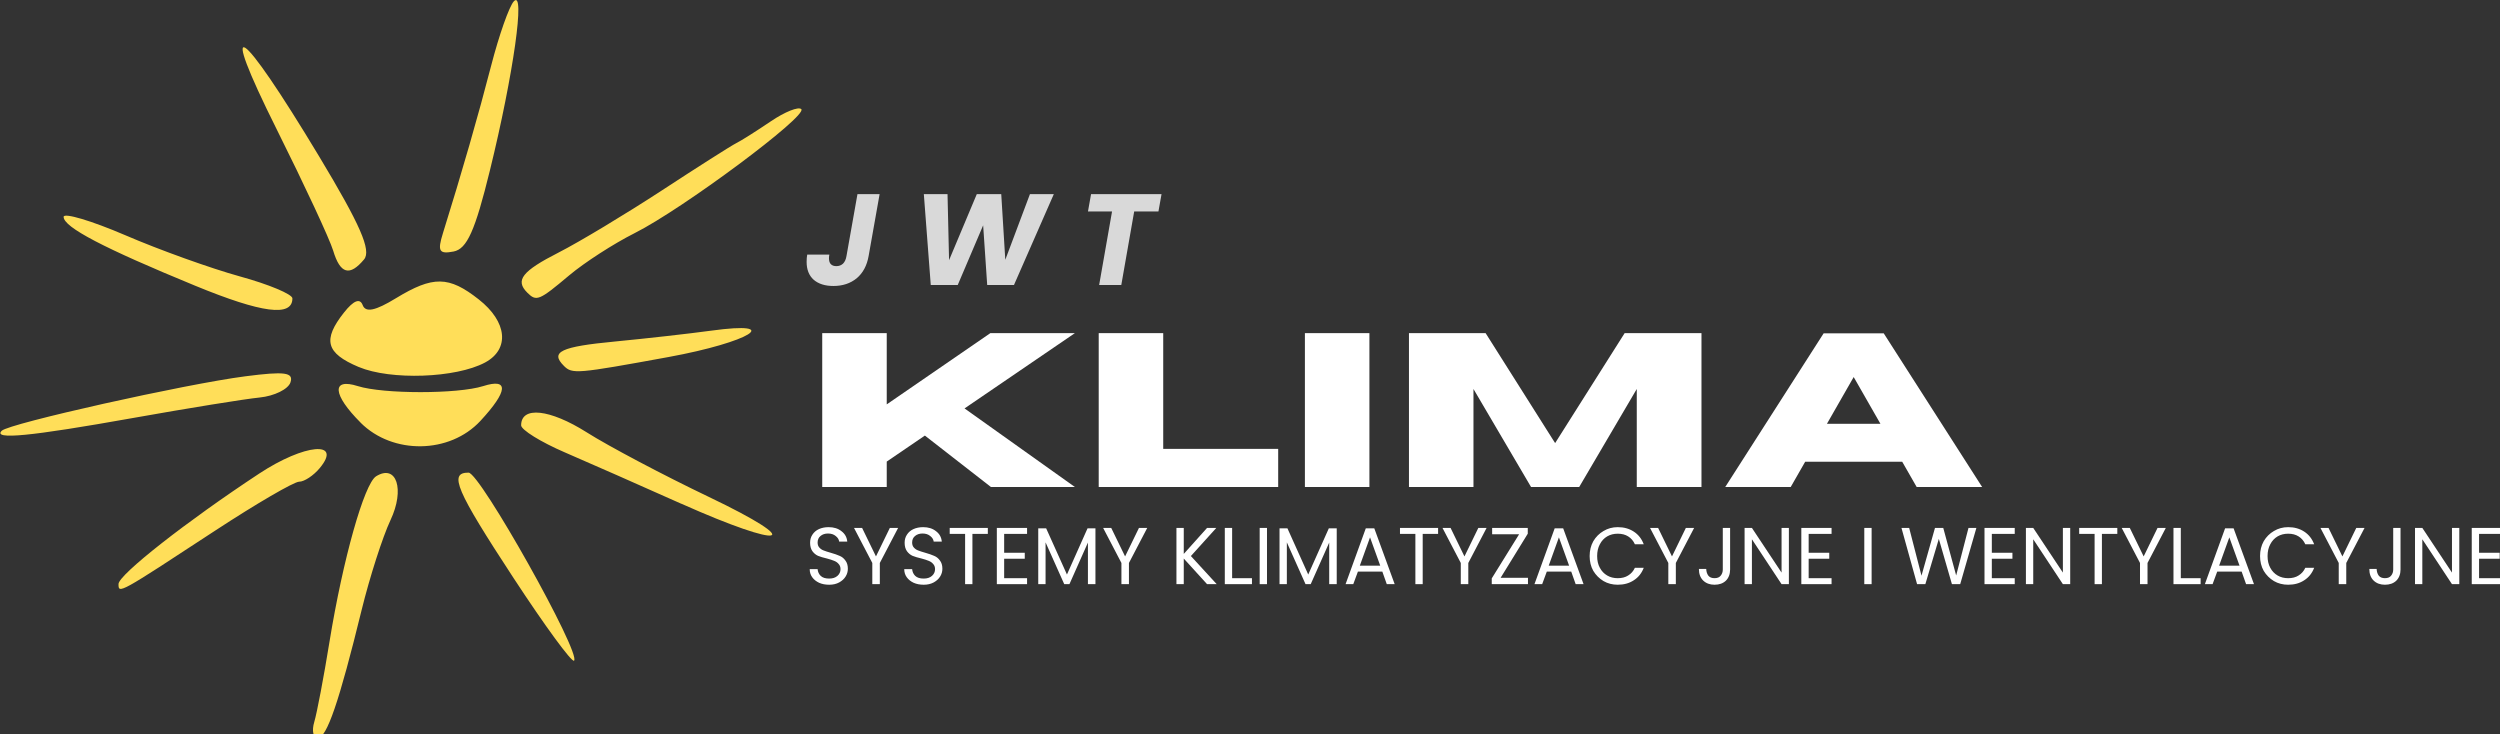 <svg xmlns:inkscape="http://www.inkscape.org/namespaces/inkscape" xmlns:sodipodi="http://sodipodi.sourceforge.net/DTD/sodipodi-0.dtd" xmlns="http://www.w3.org/2000/svg" xmlns:svg="http://www.w3.org/2000/svg" width="71.604mm" height="21.033mm" viewBox="0 0 71.604 21.033" id="svg1" xml:space="preserve"><rect x="0" y="0" width="71.604" height="21.033" fill="#333333" stroke="none"/><defs id="defs1"><clipPath id="5d0fd30c12"><path d="M 46.504,7.898 H 112 v 59.625 H 46.504 Z m 0,0" clip-rule="nonzero" id="path1-7"></path></clipPath><clipPath id="4fd7926d23"><path d="M 0.008,2 H 4 V 8 H 0.008 Z m 0,0" clip-rule="nonzero" id="path2-3"></path></clipPath><clipPath id="a94d703d6c"><rect x="0" width="139" y="0" height="11" id="rect2-4"></rect></clipPath></defs><g inkscape:label="Warstwa 1" inkscape:groupmode="layer" id="layer1" transform="translate(-58.736,-171.803)"><g id="g144" transform="matrix(0.353,0,0,0.353,42.23,169.016)"><g clip-path="url(#5d0fd30c12)" id="g3-9"><path fill="#ffde59" d="m 72.258,66.473 c 0.215,-0.715 0.77,-3.641 1.234,-6.496 1.09,-6.699 2.82,-12.84 3.785,-13.438 1.656,-1.023 2.344,1.062 1.168,3.555 -0.637,1.352 -1.688,4.629 -2.34,7.281 -1.832,7.48 -2.832,10.395 -3.562,10.395 -0.371,0 -0.5,-0.582 -0.285,-1.297 z M 88.434,54.805 c -4.688,-7.16 -5.289,-8.566 -3.656,-8.562 0.926,0.004 9.152,14.664 8.559,15.258 -0.172,0.172 -2.379,-2.84 -4.902,-6.695 z M 56.375,55.281 c 0,-0.746 5.523,-5.082 11.422,-8.965 3.672,-2.418 6.777,-2.695 4.906,-0.441 -0.504,0.609 -1.258,1.105 -1.672,1.105 -0.414,0 -3.465,1.777 -6.777,3.945 C 56.352,56.105 56.375,56.09 56.375,55.281 Z m 45.664,-6.512 c -3.27,-1.461 -7.527,-3.34 -9.469,-4.176 -1.938,-0.836 -3.527,-1.824 -3.527,-2.188 0,-1.574 2.32,-1.324 5.316,0.566 1.773,1.125 6.23,3.48 9.906,5.238 8.043,3.848 6.188,4.312 -2.227,0.555 z M 76.02,42.188 c -2.281,-2.277 -2.387,-3.652 -0.227,-2.965 2.059,0.652 8.109,0.652 10.168,0 2.109,-0.672 2.023,0.402 -0.223,2.824 -2.488,2.684 -7.109,2.754 -9.719,0.145 z m -29.117,0.656 c 0.59,-0.59 14.902,-3.789 19.773,-4.418 3.191,-0.414 3.918,-0.316 3.652,0.492 -0.18,0.555 -1.309,1.109 -2.5,1.23 -1.195,0.117 -5.836,0.871 -10.312,1.668 -8.332,1.488 -11.367,1.781 -10.613,1.027 z m 28.961,-5.172 c -2.664,-1.121 -2.953,-2.195 -1.188,-4.426 0.77,-0.973 1.289,-1.18 1.508,-0.598 0.238,0.629 1.023,0.469 2.699,-0.555 3.012,-1.832 4.293,-1.816 6.719,0.094 2.316,1.816 2.535,4.039 0.508,5.125 -2.359,1.262 -7.656,1.449 -10.246,0.359 z m 16.645,-0.094 C 91.375,36.445 92.254,36.023 96.656,35.605 c 2.551,-0.246 6.059,-0.641 7.793,-0.879 5.977,-0.82 3.148,0.93 -3.445,2.137 -7.477,1.367 -7.813,1.398 -8.496,0.715 z M 62.605,31.082 c -7.461,-3.066 -10.684,-4.754 -10.684,-5.59 0,-0.363 2.254,0.309 5.012,1.492 2.754,1.188 6.934,2.688 9.281,3.336 2.348,0.645 4.27,1.449 4.27,1.785 0,1.523 -2.465,1.203 -7.879,-1.023 z m 26.934,0.555 c -1,-1 -0.426,-1.738 2.555,-3.258 1.676,-0.855 5.434,-3.117 8.352,-5.023 2.918,-1.91 5.641,-3.641 6.047,-3.844 0.41,-0.203 1.672,-1.004 2.809,-1.773 1.137,-0.77 2.246,-1.215 2.473,-0.988 0.539,0.539 -9.645,8.117 -13.535,10.066 -1.68,0.844 -4.066,2.383 -5.305,3.426 -2.438,2.051 -2.652,2.137 -3.395,1.395 z M 73.793,28.234 c -0.273,-0.918 -2.336,-5.344 -4.578,-9.836 -4.875,-9.766 -3.059,-8.609 3.438,2.188 3.34,5.551 4.25,7.629 3.648,8.355 -1.168,1.402 -1.938,1.188 -2.508,-0.707 z m 8.902,-1.41 c 1.523,-4.875 2.887,-9.613 3.922,-13.625 C 87.25,10.75 88.074,8.41 88.449,8.004 c 0.953,-1.035 -0.027,5.926 -1.934,13.695 -1.207,4.926 -1.867,6.402 -2.961,6.605 -1.168,0.223 -1.312,-0.027 -0.859,-1.48 z m 0,0" fill-opacity="1" fill-rule="nonzero" id="path3-6"></path></g><g fill="#ffffff" fill-opacity="1" id="g6-51"><g transform="translate(112.082,47.409)" id="g5-0"><g id="g4-9"><path d="m 21.891,0 h -6.812 L 9.719,-4.172 6.625,-2.062 V 0 H 1.391 V -12.484 H 6.625 v 5.781 l 8.406,-5.781 h 6.859 L 12.938,-6.375 Z m 0,0" id="path4-9"></path></g></g></g><g fill="#ffffff" fill-opacity="1" id="g9-6"><g transform="translate(134.515,47.409)" id="g8-8"><g id="g7-3"><path d="M 15.953,0 H 1.391 V -12.484 H 6.625 v 9.391 h 9.328 z m 0,0" id="path6-4"></path></g></g></g><g fill="#ffffff" fill-opacity="1" id="g12-8"><g transform="translate(151.245,47.409)" id="g11-4"><g id="g10-9"><path d="M 6.625,0 H 1.391 V -12.484 H 6.625 Z m 0,0" id="path9-9"></path></g></g></g><g fill="#ffffff" fill-opacity="1" id="g15-2"><g transform="translate(159.688,47.409)" id="g14-55"><g id="g13-3"><path d="m 25.125,0 h -5.25 V -7.953 L 15.203,0 h -3.906 L 6.625,-7.953 V 0 H 1.391 v -12.484 h 6.219 L 13.25,-3.562 18.891,-12.484 H 25.125 Z m 0,0" id="path12-3"></path></g></g></g><g fill="#ffffff" fill-opacity="1" id="g18-3"><g transform="translate(186.616,47.409)" id="g17-7"><g id="g16-4"><path d="m 20.969,0 h -5.312 l -1.172,-2.047 h -7.875 L 5.438,0 H 0.125 l 7.984,-12.469 h 4.875 z m -8.25,-5.125 L 10.547,-8.922 8.375,-5.125 Z m 0,0" id="path15-3"></path></g></g></g><g fill="#d9d9d9" fill-opacity="1" id="g21-8"><g transform="translate(112.082,31.021)" id="g20-0"><g id="g19-8"><path d="M 6.047,-7.375 5.156,-2.359 c -0.137,0.781 -0.461,1.387 -0.969,1.812 -0.512,0.418 -1.141,0.625 -1.891,0.625 -0.668,0 -1.199,-0.164 -1.594,-0.5 C 0.316,-0.766 0.125,-1.25 0.125,-1.875 c 0,-0.219 0.016,-0.414 0.047,-0.594 H 1.969 c -0.023,0.117 -0.031,0.215 -0.031,0.297 0,0.219 0.051,0.383 0.156,0.484 0.102,0.105 0.25,0.156 0.438,0.156 0.219,0 0.398,-0.066 0.547,-0.203 0.145,-0.145 0.238,-0.352 0.281,-0.625 L 4.25,-7.375 Z m 0,0" id="path18-8"></path></g></g></g><g fill="#d9d9d9" fill-opacity="1" id="g24-0"><g transform="translate(120.686,31.021)" id="g23-6"><g id="g22-8"><path d="M 11.578,-7.375 8.344,0 H 6.172 L 5.844,-4.844 3.781,0 h -2.188 l -0.562,-7.375 h 1.922 l 0.125,5.359 2.25,-5.359 H 7.312 l 0.328,5.328 2,-5.328 z m 0,0" id="path21-1"></path></g></g></g><g fill="#d9d9d9" fill-opacity="1" id="g27-9"><g transform="translate(134.269,31.021)" id="g26-8"><g id="g25-9"><path d="m 6.734,-7.375 -0.25,1.406 H 4.516 L 3.469,0 H 1.672 L 2.719,-5.969 H 0.766 l 0.25,-1.406 z m 0,0" id="path24-7"></path></g></g></g><g transform="translate(112,48)" id="g141-2"><g clip-path="url(#a94d703d6c)" id="g140-2"><g clip-path="url(#4fd7926d23)" id="g31-8"><g fill="#ffffff" fill-opacity="1" id="g30-2"><g transform="translate(0.082,7.292)" id="g29-8"><g id="g28-9"><path d="m 1.953,0.047 c -0.305,0 -0.574,-0.051 -0.812,-0.156 C 0.898,-0.223 0.711,-0.375 0.578,-0.562 0.441,-0.75 0.375,-0.969 0.375,-1.219 h 0.641 c 0.02,0.219 0.102,0.402 0.25,0.547 0.156,0.148 0.383,0.219 0.688,0.219 0.281,0 0.504,-0.07 0.672,-0.219 C 2.789,-0.816 2.875,-1 2.875,-1.219 c 0,-0.176 -0.055,-0.316 -0.156,-0.422 -0.094,-0.113 -0.215,-0.195 -0.359,-0.25 -0.148,-0.062 -0.34,-0.125 -0.578,-0.188 -0.305,-0.07 -0.547,-0.145 -0.734,-0.219 -0.18,-0.082 -0.328,-0.207 -0.453,-0.375 -0.125,-0.176 -0.188,-0.406 -0.188,-0.688 0,-0.25 0.062,-0.469 0.188,-0.656 C 0.719,-4.211 0.895,-4.363 1.125,-4.469 1.352,-4.57 1.613,-4.625 1.906,-4.625 c 0.426,0 0.773,0.109 1.047,0.328 0.281,0.211 0.438,0.492 0.469,0.844 H 2.766 C 2.742,-3.629 2.648,-3.781 2.484,-3.906 c -0.156,-0.133 -0.367,-0.203 -0.625,-0.203 -0.25,0 -0.453,0.07 -0.609,0.203 -0.156,0.125 -0.234,0.305 -0.234,0.531 0,0.168 0.047,0.305 0.141,0.406 0.094,0.105 0.207,0.184 0.344,0.234 0.133,0.055 0.328,0.117 0.578,0.188 0.301,0.086 0.539,0.168 0.719,0.25 0.188,0.074 0.344,0.199 0.469,0.375 0.133,0.168 0.203,0.391 0.203,0.672 0,0.23 -0.062,0.445 -0.188,0.641 -0.117,0.188 -0.289,0.344 -0.516,0.469 -0.23,0.125 -0.5,0.188 -0.812,0.188 z m 0,0" id="path27-0"></path></g></g></g></g><g fill="#ffffff" fill-opacity="1" id="g34-7"><g transform="translate(3.927,7.292)" id="g33-8"><g id="g32-15"><path d="M 3.703,-4.562 2.219,-1.719 V 0 H 1.609 V -1.719 L 0.125,-4.562 h 0.656 l 1.125,2.312 1.125,-2.312 z m 0,0" id="path31-8"></path></g></g></g><g fill="#ffffff" fill-opacity="1" id="g37-6"><g transform="translate(7.752,7.292)" id="g36-1"><g id="g35-2"><path d="m 1.953,0.047 c -0.305,0 -0.574,-0.051 -0.812,-0.156 C 0.898,-0.223 0.711,-0.375 0.578,-0.562 0.441,-0.75 0.375,-0.969 0.375,-1.219 h 0.641 c 0.02,0.219 0.102,0.402 0.25,0.547 0.156,0.148 0.383,0.219 0.688,0.219 0.281,0 0.504,-0.07 0.672,-0.219 C 2.789,-0.816 2.875,-1 2.875,-1.219 c 0,-0.176 -0.055,-0.316 -0.156,-0.422 -0.094,-0.113 -0.215,-0.195 -0.359,-0.25 -0.148,-0.062 -0.34,-0.125 -0.578,-0.188 -0.305,-0.07 -0.547,-0.145 -0.734,-0.219 -0.18,-0.082 -0.328,-0.207 -0.453,-0.375 -0.125,-0.176 -0.188,-0.406 -0.188,-0.688 0,-0.25 0.062,-0.469 0.188,-0.656 C 0.719,-4.211 0.895,-4.363 1.125,-4.469 1.352,-4.57 1.613,-4.625 1.906,-4.625 c 0.426,0 0.773,0.109 1.047,0.328 0.281,0.211 0.438,0.492 0.469,0.844 H 2.766 C 2.742,-3.629 2.648,-3.781 2.484,-3.906 c -0.156,-0.133 -0.367,-0.203 -0.625,-0.203 -0.25,0 -0.453,0.07 -0.609,0.203 -0.156,0.125 -0.234,0.305 -0.234,0.531 0,0.168 0.047,0.305 0.141,0.406 0.094,0.105 0.207,0.184 0.344,0.234 0.133,0.055 0.328,0.117 0.578,0.188 0.301,0.086 0.539,0.168 0.719,0.25 0.188,0.074 0.344,0.199 0.469,0.375 0.133,0.168 0.203,0.391 0.203,0.672 0,0.23 -0.062,0.445 -0.188,0.641 -0.117,0.188 -0.289,0.344 -0.516,0.469 -0.23,0.125 -0.5,0.188 -0.812,0.188 z m 0,0" id="path34-4"></path></g></g></g><g fill="#ffffff" fill-opacity="1" id="g40-25"><g transform="translate(11.597,7.292)" id="g39-86"><g id="g38-2"><path d="m 3.312,-4.562 v 0.484 h -1.25 V 0 H 1.469 v -4.078 h -1.25 V -4.562 Z m 0,0" id="path37-6"></path></g></g></g><g fill="#ffffff" fill-opacity="1" id="g43-5"><g transform="translate(15.14,7.292)" id="g42-3"><g id="g41-9"><path d="m 1.094,-4.078 v 1.531 H 2.766 V -2.062 H 1.094 v 1.578 H 2.953 V 0 H 0.5 v -4.562 h 2.453 v 0.484 z m 0,0" id="path40-2"></path></g></g></g><g fill="#ffffff" fill-opacity="1" id="g46-4"><g transform="translate(18.5,7.292)" id="g45-6"><g id="g44-1"><path d="M 5.141,-4.531 V 0 H 4.531 V -3.375 L 3.031,0 H 2.609 L 1.094,-3.391 V 0 H 0.5 v -4.531 h 0.641 l 1.688,3.75 1.672,-3.75 z m 0,0" id="path43-8"></path></g></g></g><g fill="#ffffff" fill-opacity="1" id="g49-2"><g transform="translate(24.14,7.292)" id="g48-1"><g id="g47-19"><path d="M 3.703,-4.562 2.219,-1.719 V 0 H 1.609 V -1.719 L 0.125,-4.562 h 0.656 l 1.125,2.312 1.125,-2.312 z m 0,0" id="path46-7"></path></g></g></g><g fill="#ffffff" fill-opacity="1" id="g52-6"><g transform="translate(27.965,7.292)" id="g51-2"><g id="g50-9"></g></g></g><g fill="#ffffff" fill-opacity="1" id="g55-5"><g transform="translate(29.713,7.292)" id="g54-2"><g id="g53-0"><path d="M 2.984,0 1.094,-2.078 V 0 H 0.5 v -4.562 h 0.594 v 2.109 L 2.984,-4.562 h 0.75 L 1.672,-2.281 3.766,0 Z m 0,0" id="path52-03"></path></g></g></g><g fill="#ffffff" fill-opacity="1" id="g58-9"><g transform="translate(33.637,7.292)" id="g57-1"><g id="g56-8"><path d="M 1.094,-0.484 H 2.703 V 0 H 0.5 v -4.562 h 0.594 z m 0,0" id="path55-1"></path></g></g></g><g fill="#ffffff" fill-opacity="1" id="g61-9"><g transform="translate(36.466,7.292)" id="g60-5"><g id="g59-3"><path d="M 1.094,-4.562 V 0 H 0.5 v -4.562 z m 0,0" id="path58-2"></path></g></g></g><g fill="#ffffff" fill-opacity="1" id="g64-5"><g transform="translate(38.077,7.292)" id="g63-2"><g id="g62-5"><path d="M 5.141,-4.531 V 0 H 4.531 V -3.375 L 3.031,0 H 2.609 L 1.094,-3.391 V 0 H 0.5 v -4.531 h 0.641 l 1.688,3.75 1.672,-3.75 z m 0,0" id="path61-8"></path></g></g></g><g fill="#ffffff" fill-opacity="1" id="g67-6"><g transform="translate(43.717,7.292)" id="g66-7"><g id="g65-7"><path d="M 3.203,-1.016 H 1.219 L 0.844,0 h -0.625 l 1.641,-4.531 h 0.688 L 4.203,0 H 3.562 Z M 3.031,-1.5 2.203,-3.797 1.375,-1.5 Z m 0,0" id="path64-2"></path></g></g></g><g fill="#ffffff" fill-opacity="1" id="g70-2"><g transform="translate(48.131,7.292)" id="g69-9"><g id="g68-41"><path d="m 3.312,-4.562 v 0.484 h -1.25 V 0 H 1.469 v -4.078 h -1.25 V -4.562 Z m 0,0" id="path67-9"></path></g></g></g><g fill="#ffffff" fill-opacity="1" id="g73-6"><g transform="translate(51.675,7.292)" id="g72-9"><g id="g71-8"><path d="M 3.703,-4.562 2.219,-1.719 V 0 H 1.609 V -1.719 L 0.125,-4.562 h 0.656 l 1.125,2.312 1.125,-2.312 z m 0,0" id="path70-2"></path></g></g></g><g fill="#ffffff" fill-opacity="1" id="g76-5"><g transform="translate(55.5,7.292)" id="g75-54"><g id="g74-9"><path d="m 1.016,-0.516 h 2.219 V 0 h -2.938 v -0.469 l 2.219,-3.578 h -2.188 V -4.562 H 3.219 v 0.469 z m 0,0" id="path73-1"></path></g></g></g><g fill="#ffffff" fill-opacity="1" id="g79-2"><g transform="translate(59.043,7.292)" id="g78-5"><g id="g77-0"><path d="M 3.203,-1.016 H 1.219 L 0.844,0 h -0.625 l 1.641,-4.531 h 0.688 L 4.203,0 H 3.562 Z M 3.031,-1.5 2.203,-3.797 1.375,-1.5 Z m 0,0" id="path76-8"></path></g></g></g><g fill="#ffffff" fill-opacity="1" id="g82-3"><g transform="translate(63.458,7.292)" id="g81-9"><g id="g80-3"><path d="m 0.281,-2.281 c 0,-0.445 0.098,-0.848 0.297,-1.203 C 0.785,-3.836 1.062,-4.113 1.406,-4.312 1.75,-4.52 2.133,-4.625 2.562,-4.625 c 0.5,0 0.93,0.121 1.297,0.359 0.375,0.242 0.645,0.586 0.812,1.031 H 3.953 C 3.828,-3.516 3.645,-3.727 3.406,-3.875 3.176,-4.02 2.895,-4.094 2.562,-4.094 c -0.324,0 -0.609,0.074 -0.859,0.219 -0.25,0.148 -0.449,0.359 -0.594,0.641 -0.148,0.273 -0.219,0.59 -0.219,0.953 0,0.367 0.07,0.684 0.219,0.953 0.145,0.273 0.344,0.48 0.594,0.625 0.25,0.148 0.535,0.219 0.859,0.219 0.332,0 0.613,-0.07 0.844,-0.219 0.238,-0.145 0.422,-0.352 0.547,-0.625 h 0.719 c -0.168,0.438 -0.438,0.777 -0.812,1.016 C 3.492,-0.07 3.062,0.047 2.562,0.047 2.133,0.047 1.75,-0.051 1.406,-0.25 1.062,-0.457 0.785,-0.734 0.578,-1.078 0.379,-1.43 0.281,-1.832 0.281,-2.281 Z m 0,0" id="path79-9"></path></g></g></g><g fill="#ffffff" fill-opacity="1" id="g85-6"><g transform="translate(68.514,7.292)" id="g84-7"><g id="g83-9"><path d="M 3.703,-4.562 2.219,-1.719 V 0 H 1.609 V -1.719 L 0.125,-4.562 h 0.656 l 1.125,2.312 1.125,-2.312 z m 0,0" id="path82-9"></path></g></g></g><g fill="#ffffff" fill-opacity="1" id="g88-7"><g transform="translate(72.339,7.292)" id="g87-6"><g id="g86-9"><path d="m 2.797,-4.562 v 3.375 c 0,0.375 -0.117,0.68 -0.344,0.906 -0.23,0.219 -0.539,0.328 -0.922,0.328 -0.375,0 -0.684,-0.113 -0.922,-0.344 -0.23,-0.227 -0.344,-0.539 -0.344,-0.938 h 0.594 c 0.008,0.219 0.066,0.402 0.172,0.547 0.113,0.137 0.281,0.203 0.5,0.203 0.227,0 0.395,-0.066 0.5,-0.203 0.113,-0.133 0.172,-0.301 0.172,-0.5 v -3.375 z m 0,0" id="path85-3"></path></g></g></g><g fill="#ffffff" fill-opacity="1" id="g91-5"><g transform="translate(75.811,7.292)" id="g90-7"><g id="g89-6"><path d="M 4.094,0 H 3.5 L 1.094,-3.641 V 0 H 0.5 V -4.562 H 1.094 L 3.5,-0.938 v -3.625 h 0.594 z m 0,0" id="path88-6"></path></g></g></g><g fill="#ffffff" fill-opacity="1" id="g94-5"><g transform="translate(80.415,7.292)" id="g93-8"><g id="g92-2"><path d="m 1.094,-4.078 v 1.531 H 2.766 V -2.062 H 1.094 v 1.578 H 2.953 V 0 H 0.5 v -4.562 h 2.453 v 0.484 z m 0,0" id="path91-5"></path></g></g></g><g fill="#ffffff" fill-opacity="1" id="g97-4"><g transform="translate(83.775,7.292)" id="g96-4"><g id="g95-1"></g></g></g><g fill="#ffffff" fill-opacity="1" id="g100-6"><g transform="translate(85.524,7.292)" id="g99-1"><g id="g98-6"><path d="M 1.094,-4.562 V 0 H 0.5 v -4.562 z m 0,0" id="path97-3"></path></g></g></g><g fill="#ffffff" fill-opacity="1" id="g103-3"><g transform="translate(87.135,7.292)" id="g102-5"><g id="g101-5"></g></g></g><g fill="#ffffff" fill-opacity="1" id="g106-3"><g transform="translate(88.884,7.292)" id="g105-2"><g id="g104-8"><path d="M 6.234,-4.562 4.922,0 H 4.25 L 3.188,-3.672 2.094,0 H 1.422 L 0.156,-4.562 h 0.625 l 1,3.875 1.094,-3.875 h 0.672 l 1.047,3.859 1,-3.859 z m 0,0" id="path103-2"></path></g></g></g><g fill="#ffffff" fill-opacity="1" id="g109-5"><g transform="translate(95.277,7.292)" id="g108-3"><g id="g107-6"><path d="m 1.094,-4.078 v 1.531 H 2.766 V -2.062 H 1.094 v 1.578 H 2.953 V 0 H 0.5 v -4.562 h 2.453 v 0.484 z m 0,0" id="path106-1"></path></g></g></g><g fill="#ffffff" fill-opacity="1" id="g112-8"><g transform="translate(98.637,7.292)" id="g111-6"><g id="g110-21"><path d="M 4.094,0 H 3.5 L 1.094,-3.641 V 0 H 0.5 V -4.562 H 1.094 L 3.5,-0.938 v -3.625 h 0.594 z m 0,0" id="path109-4"></path></g></g></g><g fill="#ffffff" fill-opacity="1" id="g115-6"><g transform="translate(103.241,7.292)" id="g114-2"><g id="g113-9"><path d="m 3.312,-4.562 v 0.484 h -1.25 V 0 H 1.469 v -4.078 h -1.25 V -4.562 Z m 0,0" id="path112-1"></path></g></g></g><g fill="#ffffff" fill-opacity="1" id="g118-5"><g transform="translate(106.785,7.292)" id="g117-0"><g id="g116-3"><path d="M 3.703,-4.562 2.219,-1.719 V 0 H 1.609 V -1.719 L 0.125,-4.562 h 0.656 l 1.125,2.312 1.125,-2.312 z m 0,0" id="path115-6"></path></g></g></g><g fill="#ffffff" fill-opacity="1" id="g121-4"><g transform="translate(110.61,7.292)" id="g120-9"><g id="g119-2"><path d="M 1.094,-0.484 H 2.703 V 0 H 0.5 v -4.562 h 0.594 z m 0,0" id="path118-9"></path></g></g></g><g fill="#ffffff" fill-opacity="1" id="g124-3"><g transform="translate(113.439,7.292)" id="g123-4"><g id="g122-4"><path d="M 3.203,-1.016 H 1.219 L 0.844,0 h -0.625 l 1.641,-4.531 h 0.688 L 4.203,0 H 3.562 Z M 3.031,-1.5 2.203,-3.797 1.375,-1.5 Z m 0,0" id="path121-0"></path></g></g></g><g fill="#ffffff" fill-opacity="1" id="g127-5"><g transform="translate(117.854,7.292)" id="g126-96"><g id="g125-3"><path d="m 0.281,-2.281 c 0,-0.445 0.098,-0.848 0.297,-1.203 C 0.785,-3.836 1.062,-4.113 1.406,-4.312 1.75,-4.52 2.133,-4.625 2.562,-4.625 c 0.5,0 0.93,0.121 1.297,0.359 0.375,0.242 0.645,0.586 0.812,1.031 H 3.953 C 3.828,-3.516 3.645,-3.727 3.406,-3.875 3.176,-4.02 2.895,-4.094 2.562,-4.094 c -0.324,0 -0.609,0.074 -0.859,0.219 -0.25,0.148 -0.449,0.359 -0.594,0.641 -0.148,0.273 -0.219,0.59 -0.219,0.953 0,0.367 0.07,0.684 0.219,0.953 0.145,0.273 0.344,0.48 0.594,0.625 0.25,0.148 0.535,0.219 0.859,0.219 0.332,0 0.613,-0.07 0.844,-0.219 0.238,-0.145 0.422,-0.352 0.547,-0.625 h 0.719 c -0.168,0.438 -0.438,0.777 -0.812,1.016 C 3.492,-0.07 3.062,0.047 2.562,0.047 2.133,0.047 1.75,-0.051 1.406,-0.25 1.062,-0.457 0.785,-0.734 0.578,-1.078 0.379,-1.43 0.281,-1.832 0.281,-2.281 Z m 0,0" id="path124-42"></path></g></g></g><g fill="#ffffff" fill-opacity="1" id="g130-8"><g transform="translate(122.91,7.292)" id="g129-8"><g id="g128-7"><path d="M 3.703,-4.562 2.219,-1.719 V 0 H 1.609 V -1.719 L 0.125,-4.562 h 0.656 l 1.125,2.312 1.125,-2.312 z m 0,0" id="path127-5"></path></g></g></g><g fill="#ffffff" fill-opacity="1" id="g133-81"><g transform="translate(126.735,7.292)" id="g132-2"><g id="g131-5"><path d="m 2.797,-4.562 v 3.375 c 0,0.375 -0.117,0.68 -0.344,0.906 -0.23,0.219 -0.539,0.328 -0.922,0.328 -0.375,0 -0.684,-0.113 -0.922,-0.344 -0.23,-0.227 -0.344,-0.539 -0.344,-0.938 h 0.594 c 0.008,0.219 0.066,0.402 0.172,0.547 0.113,0.137 0.281,0.203 0.5,0.203 0.227,0 0.395,-0.066 0.5,-0.203 0.113,-0.133 0.172,-0.301 0.172,-0.5 v -3.375 z m 0,0" id="path130-7"></path></g></g></g><g fill="#ffffff" fill-opacity="1" id="g136-4"><g transform="translate(130.207,7.292)" id="g135-4"><g id="g134-4"><path d="M 4.094,0 H 3.5 L 1.094,-3.641 V 0 H 0.5 V -4.562 H 1.094 L 3.5,-0.938 v -3.625 h 0.594 z m 0,0" id="path133-4"></path></g></g></g><g fill="#ffffff" fill-opacity="1" id="g139-4"><g transform="translate(134.811,7.292)" id="g138-2"><g id="g137-9"><path d="m 1.094,-4.078 v 1.531 H 2.766 V -2.062 H 1.094 v 1.578 H 2.953 V 0 H 0.5 v -4.562 h 2.453 v 0.484 z m 0,0" id="path136-3"></path></g></g></g></g></g></g></g></svg>